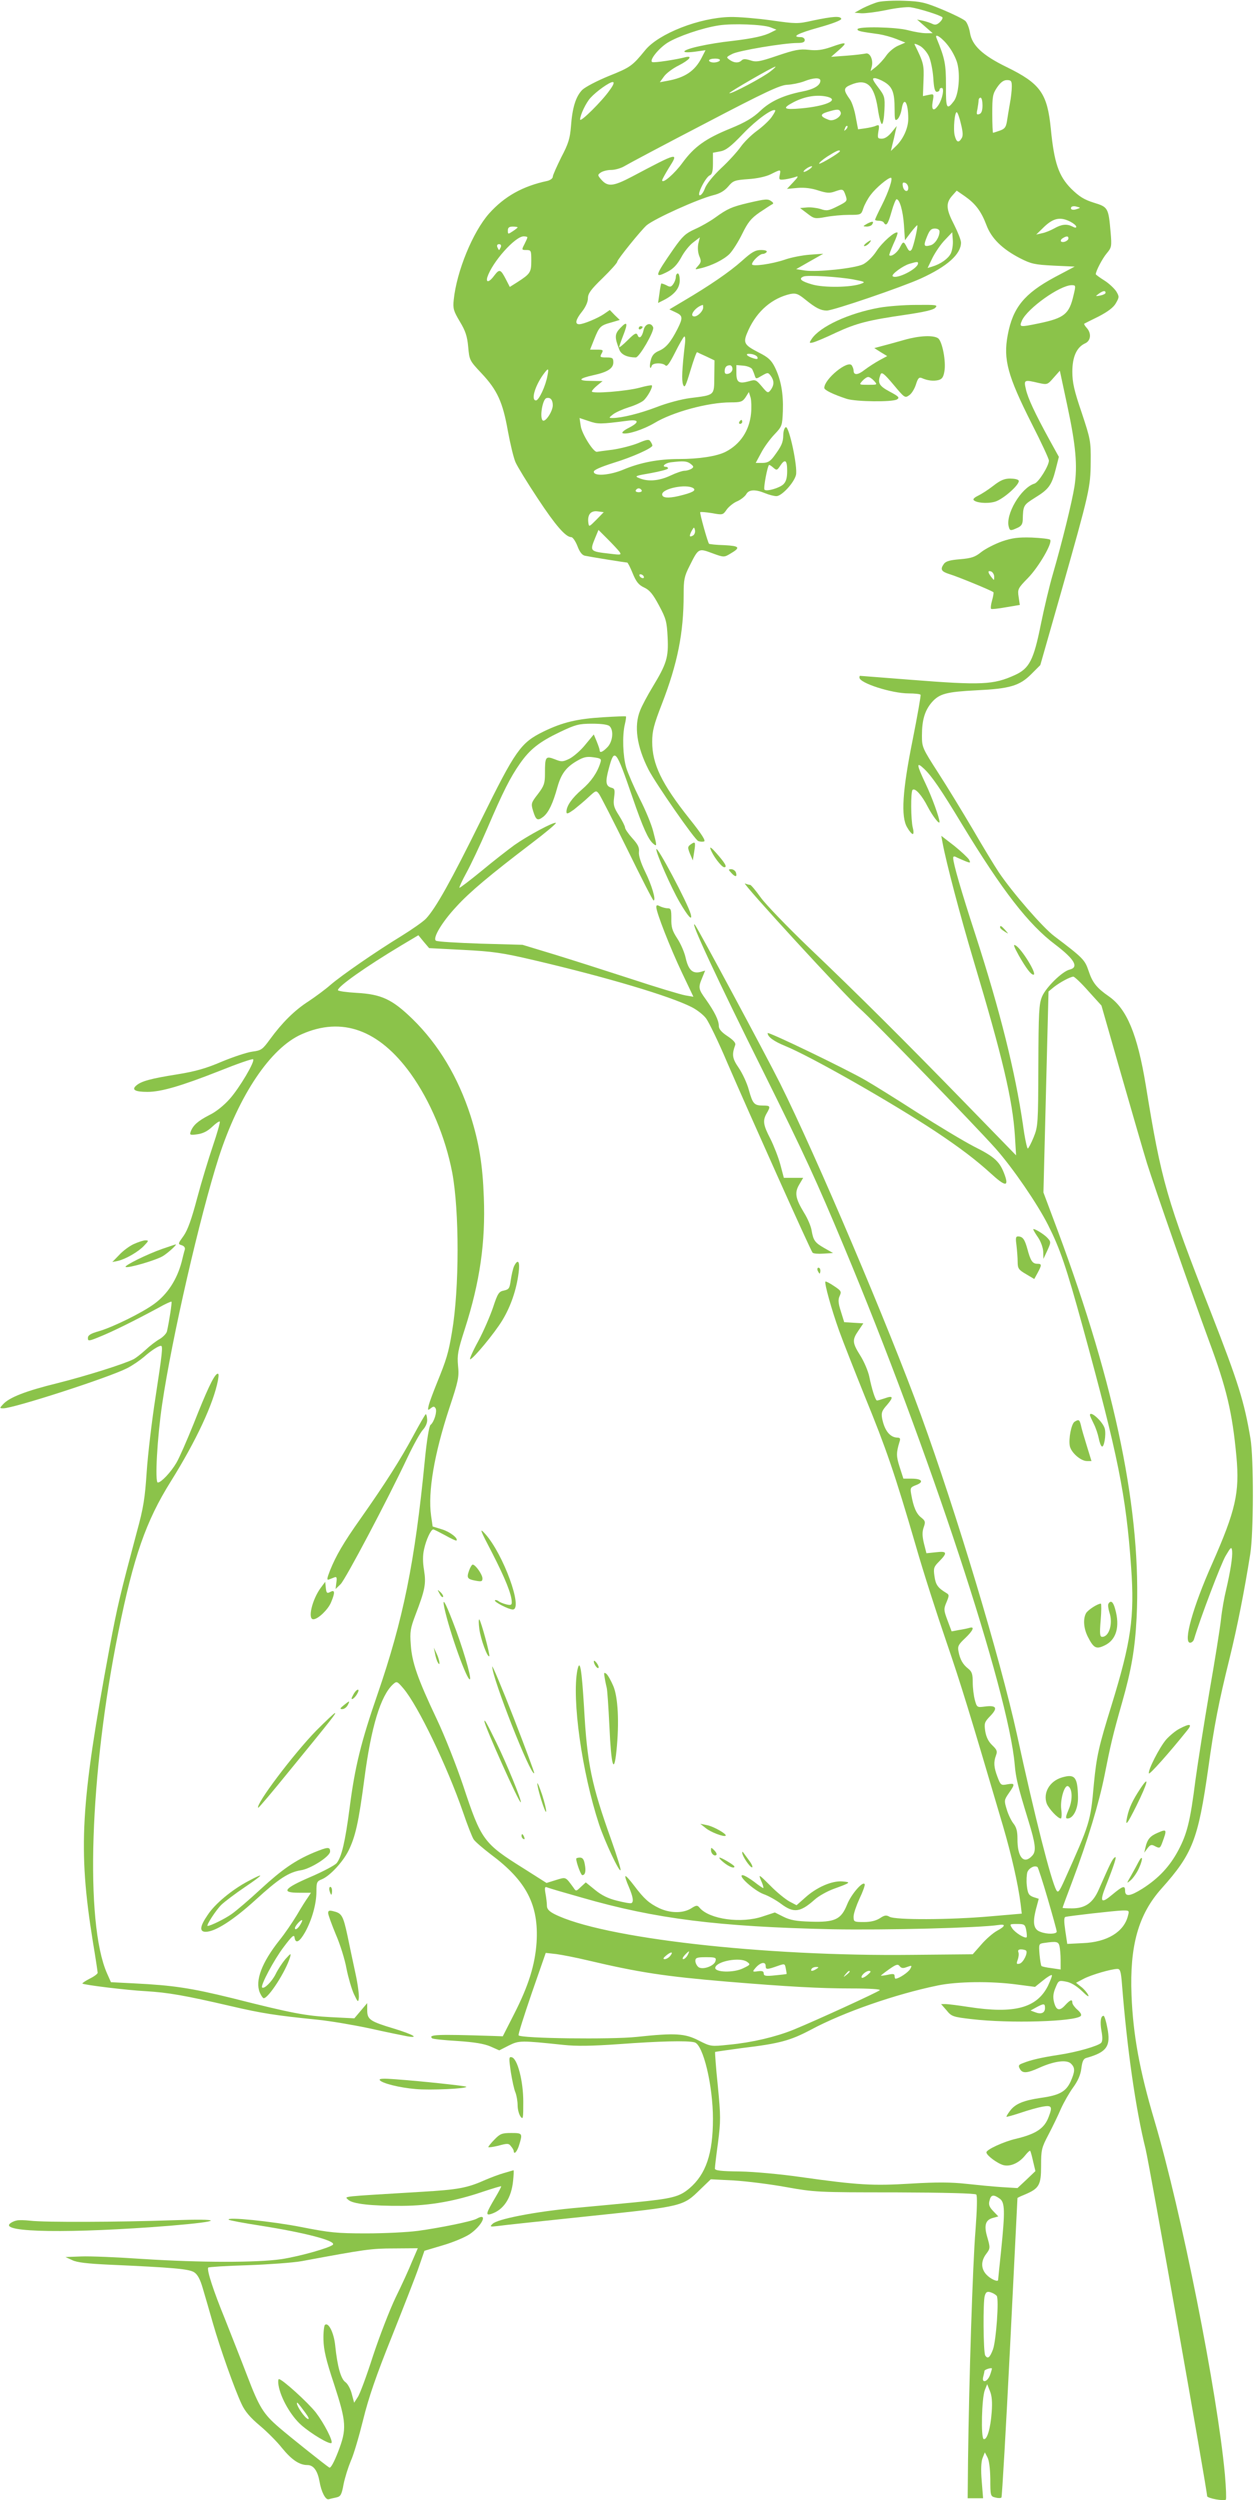 <?xml version="1.0" standalone="no"?>
<!DOCTYPE svg PUBLIC "-//W3C//DTD SVG 20010904//EN"
 "http://www.w3.org/TR/2001/REC-SVG-20010904/DTD/svg10.dtd">
<svg version="1.0" xmlns="http://www.w3.org/2000/svg"
 width="642pt" height="1280pt" viewBox="0 0 642 1280"
 preserveAspectRatio="xMidYMid meet">
<g transform="translate(0,1280) scale(0.1,-0.1)"
fill="#8bc34a" stroke="none">
<path d="M4497 12790 c-20 -5 -56 -20 -80 -32 l-42 -23 35 -3 c19 -1 76 6 125
16 50 11 106 17 125 15 44 -6 158 -42 165 -52 2 -5 -4 -16 -14 -25 -14 -13
-24 -15 -38 -8 -10 5 -31 12 -48 16 l-30 6 40 -35 40 -35 -35 0 c-19 0 -60 7
-90 15 -62 17 -260 21 -260 5 0 -9 15 -12 110 -25 25 -4 65 -15 90 -25 l45
-18 -37 -16 c-21 -9 -48 -32 -61 -51 -13 -19 -36 -44 -52 -57 l-28 -22 6 23
c9 34 -9 73 -31 67 -9 -2 -53 -8 -97 -11 l-80 -6 40 35 c47 41 40 44 -41 15
-44 -15 -73 -19 -114 -14 -46 5 -71 0 -160 -30 -91 -31 -109 -34 -138 -24 -25
8 -37 8 -45 0 -15 -15 -39 -14 -62 3 -18 13 -17 14 14 30 32 17 264 56 334 56
26 0 37 4 37 15 0 8 -9 15 -19 15 -53 0 -18 19 90 49 72 20 118 38 116 45 -5
15 -44 12 -145 -9 -79 -18 -87 -17 -215 1 -72 10 -167 18 -209 17 -157 -3
-366 -85 -435 -170 -66 -81 -76 -88 -186 -132 -61 -25 -120 -56 -136 -71 -33
-34 -51 -90 -58 -188 -5 -61 -13 -88 -50 -158 -23 -47 -43 -91 -43 -99 0 -8
-12 -17 -27 -21 -128 -27 -221 -80 -299 -167 -84 -95 -166 -296 -181 -441 -5
-46 -1 -58 31 -112 29 -48 38 -75 43 -130 6 -68 7 -70 68 -135 81 -86 109
-148 135 -295 12 -65 29 -137 39 -160 10 -23 61 -106 114 -186 91 -138 143
-198 172 -198 7 0 21 -20 31 -45 11 -30 24 -47 38 -50 22 -5 207 -35 217 -35
3 0 16 -25 28 -55 18 -44 31 -60 59 -73 28 -13 45 -34 76 -92 36 -67 40 -83
44 -163 5 -103 -5 -135 -77 -254 -26 -43 -55 -97 -64 -121 -32 -79 -17 -184
43 -302 36 -70 237 -360 255 -366 8 -3 21 -4 29 -2 11 2 -10 36 -74 116 -143
180 -191 280 -191 394 0 55 8 87 50 195 80 207 111 363 111 557 0 79 3 95 31
150 45 90 45 90 115 64 60 -22 61 -22 94 -2 53 31 47 39 -32 43 -40 1 -75 5
-78 7 -7 8 -49 158 -45 162 2 2 29 0 60 -5 55 -10 56 -10 76 19 11 15 36 35
54 42 18 8 38 24 45 35 13 25 46 27 97 6 19 -8 46 -15 58 -15 27 0 90 68 100
108 10 39 -35 251 -52 245 -7 -3 -13 -21 -13 -42 -1 -38 -9 -55 -49 -109 -19
-25 -32 -32 -59 -32 l-33 0 28 52 c15 29 46 71 68 94 39 41 40 45 43 120 3 90
-10 161 -41 224 -18 36 -34 51 -82 75 -79 41 -83 50 -53 116 45 98 122 163
215 184 28 5 39 1 75 -28 54 -44 80 -57 111 -57 33 0 384 120 481 164 136 62
206 125 206 184 0 13 -16 53 -35 91 -41 79 -44 110 -11 148 l24 27 42 -29 c54
-38 83 -76 110 -147 25 -68 81 -123 172 -170 57 -29 74 -33 172 -38 l108 -5
-102 -54 c-156 -84 -215 -156 -241 -297 -23 -124 -1 -207 123 -453 49 -96 88
-180 88 -189 0 -27 -53 -112 -74 -118 -69 -21 -151 -160 -131 -223 5 -18 9
-19 38 -6 25 10 32 20 33 42 2 76 3 77 63 115 70 43 85 63 106 146 l16 63 -48
87 c-75 137 -111 214 -121 260 -11 48 -9 49 67 31 42 -9 44 -9 75 27 l32 36
38 -178 c44 -205 53 -308 37 -414 -13 -81 -62 -281 -111 -450 -17 -58 -44
-172 -61 -255 -37 -185 -59 -227 -133 -261 -110 -50 -169 -53 -536 -24 -140
11 -256 20 -257 20 -2 0 -3 -4 -3 -9 0 -28 165 -81 252 -81 31 0 59 -3 61 -7
2 -5 -16 -107 -40 -228 -53 -262 -62 -398 -28 -452 10 -18 23 -33 28 -33 5 0
5 15 0 33 -10 40 -11 183 -1 193 13 12 48 -28 78 -87 24 -46 60 -93 60 -77 0
20 -39 128 -71 195 -47 99 -49 116 -8 77 39 -37 84 -102 194 -284 206 -339
340 -513 479 -617 97 -74 121 -115 72 -127 -38 -9 -122 -92 -141 -138 -16 -38
-18 -81 -19 -353 -1 -300 -2 -312 -24 -367 -13 -32 -27 -58 -30 -58 -4 0 -16
55 -25 123 -40 272 -116 578 -242 968 -74 227 -115 369 -115 396 0 10 5 11 19
3 11 -5 31 -14 46 -20 23 -9 25 -8 16 9 -6 10 -40 42 -76 71 l-66 51 7 -38
c18 -98 90 -372 159 -603 147 -491 199 -709 211 -896 l6 -99 -253 260 c-317
326 -559 567 -812 808 -108 104 -218 218 -243 253 -25 35 -49 64 -54 64 -5 0
-17 3 -26 7 -22 8 519 -581 587 -640 63 -54 591 -599 697 -718 89 -101 213
-282 268 -391 61 -121 92 -211 178 -524 180 -657 221 -858 247 -1229 18 -253
0 -379 -100 -704 -66 -213 -77 -261 -91 -406 -17 -193 -20 -200 -150 -490 -27
-60 -33 -67 -42 -52 -27 50 -109 370 -202 799 -86 390 -309 1132 -491 1633
-163 448 -537 1329 -721 1698 -74 148 -422 796 -436 812 -32 35 112 -275 354
-760 208 -419 268 -550 410 -890 432 -1033 842 -2278 873 -2650 6 -68 15 -107
69 -283 38 -123 42 -159 21 -182 -43 -48 -77 -9 -76 87 0 37 -5 58 -21 78 -11
14 -27 47 -34 72 -14 45 -13 48 11 83 33 47 32 52 -8 45 -32 -6 -34 -5 -50 37
-19 50 -21 76 -8 111 8 21 5 29 -19 52 -20 19 -31 42 -36 72 -6 41 -4 47 27
79 39 41 30 55 -31 47 -37 -5 -39 -4 -49 33 -6 22 -11 62 -11 91 0 42 -4 55
-23 70 -28 22 -42 47 -50 89 -5 26 0 35 34 67 41 39 51 62 22 53 -10 -3 -34
-8 -54 -11 l-37 -7 -21 56 c-20 53 -20 59 -5 94 14 34 14 38 -2 47 -43 26 -54
42 -60 86 -6 41 -3 48 25 76 43 44 40 53 -18 46 l-48 -5 -13 51 c-9 38 -9 59
-1 82 10 28 8 33 -13 50 -25 19 -40 55 -51 119 -6 32 -4 36 25 47 42 16 30 33
-23 33 l-42 0 -19 59 c-18 56 -18 73 -1 129 6 17 3 22 -11 22 -38 1 -66 37
-78 99 -5 28 -1 39 25 68 35 41 32 50 -12 34 -18 -6 -35 -11 -39 -11 -8 0 -26
55 -40 124 -6 27 -26 75 -45 105 -42 67 -43 81 -10 129 l25 37 -49 3 -49 3
-17 55 c-14 43 -15 61 -6 80 10 22 7 26 -29 50 -22 15 -42 25 -44 23 -7 -7 32
-146 70 -252 20 -56 81 -210 134 -342 106 -259 151 -389 259 -760 38 -133 109
-353 156 -490 76 -222 117 -356 291 -947 42 -144 76 -292 89 -394 l6 -51 -163
-14 c-204 -18 -485 -19 -514 -2 -17 10 -26 8 -50 -8 -19 -12 -46 -19 -81 -19
-51 0 -53 1 -53 28 0 15 14 56 30 91 17 35 29 69 27 74 -7 21 -69 -50 -90
-103 -31 -77 -62 -92 -187 -88 -74 2 -105 8 -139 25 l-44 22 -61 -20 c-110
-38 -276 -15 -325 45 -11 13 -16 13 -44 -5 -42 -25 -106 -24 -162 2 -52 25
-77 47 -129 116 -22 29 -42 51 -44 48 -3 -2 5 -27 17 -54 22 -52 26 -77 14
-84 -5 -3 -37 3 -73 12 -46 11 -80 28 -113 55 l-48 39 -25 -23 c-24 -23 -25
-24 -38 -4 -42 57 -37 55 -90 39 l-48 -15 -115 73 c-208 130 -219 145 -312
426 -34 101 -94 254 -135 340 -98 207 -127 290 -133 381 -5 67 -2 84 25 155
48 126 54 156 43 226 -7 41 -7 77 0 107 10 48 35 102 47 102 4 0 31 -14 61
-30 30 -17 56 -29 58 -27 10 11 -32 44 -73 57 l-49 15 -8 55 c-17 123 16 315
93 550 47 141 51 161 45 218 -5 55 -1 77 35 189 77 240 106 443 97 673 -6 169
-25 282 -68 418 -64 198 -164 365 -297 495 -104 101 -159 127 -287 134 -52 3
-95 9 -95 14 0 19 143 120 323 228 l89 53 27 -33 28 -33 174 -9 c152 -8 198
-14 364 -53 371 -87 694 -183 806 -240 26 -13 60 -39 74 -58 14 -19 64 -121
109 -228 109 -252 426 -961 436 -971 4 -5 29 -7 56 -5 l49 3 -44 25 c-49 28
-57 39 -66 91 -3 20 -20 61 -39 91 -44 73 -49 102 -24 144 l20 34 -50 0 -49 0
-18 68 c-10 37 -33 96 -51 132 -37 71 -40 93 -19 130 21 36 19 40 -17 40 -47
0 -54 8 -74 79 -9 35 -33 86 -52 114 -33 48 -36 67 -18 117 4 10 -9 25 -39 45
-32 21 -45 37 -45 53 0 28 -21 71 -66 135 -39 54 -40 61 -19 111 l15 37 -24
-7 c-40 -10 -61 10 -75 69 -6 30 -26 76 -44 103 -26 40 -31 58 -30 102 0 45
-2 52 -19 52 -11 0 -28 5 -39 10 -15 8 -19 7 -19 -4 0 -27 70 -206 131 -335
l59 -124 -41 7 c-23 4 -150 42 -283 86 -132 43 -311 100 -396 126 l-155 47
-215 6 c-118 4 -221 10 -228 15 -19 12 31 96 105 175 67 74 175 164 381 321
74 56 131 104 128 107 -8 8 -144 -65 -212 -113 -33 -24 -109 -83 -169 -133
-60 -49 -111 -88 -113 -86 -2 2 14 37 36 77 22 40 70 141 106 225 82 192 119
264 168 334 51 73 99 111 206 162 78 37 95 42 164 42 49 0 82 -5 89 -13 22
-21 16 -79 -11 -107 -24 -25 -40 -32 -40 -16 0 5 -7 25 -15 45 l-15 36 -43
-52 c-23 -29 -60 -61 -81 -72 -35 -17 -41 -17 -76 -3 -47 18 -50 13 -50 -72 0
-51 -4 -64 -36 -106 -35 -45 -36 -49 -25 -86 15 -49 23 -53 53 -30 27 22 49
68 72 152 19 67 44 101 99 133 34 20 51 24 85 19 38 -5 42 -8 36 -27 -16 -52
-48 -98 -95 -138 -51 -44 -79 -84 -79 -114 0 -13 7 -11 38 11 20 16 54 44 75
64 38 35 39 36 54 16 8 -11 73 -138 144 -282 71 -145 131 -263 135 -263 14 0
-9 78 -43 147 -22 45 -34 83 -32 101 3 23 -5 39 -34 71 -20 22 -37 47 -37 54
0 7 -14 35 -31 62 -27 42 -30 55 -25 93 5 38 3 45 -13 49 -30 8 -33 29 -14 99
29 108 36 99 121 -148 54 -157 81 -216 106 -237 20 -17 20 -13 0 63 -8 33 -39
109 -69 167 -29 58 -60 130 -69 159 -17 58 -21 163 -7 222 5 20 7 38 6 40 -2
2 -55 0 -117 -4 -134 -8 -208 -26 -305 -73 -118 -58 -143 -94 -321 -455 -153
-310 -230 -448 -281 -503 -14 -15 -71 -55 -126 -89 -131 -80 -306 -201 -364
-251 -25 -22 -75 -59 -111 -83 -72 -46 -136 -110 -198 -195 -38 -52 -44 -57
-91 -63 -28 -4 -97 -27 -155 -51 -79 -34 -134 -50 -227 -65 -138 -22 -186 -35
-212 -58 -24 -21 -6 -32 58 -32 69 0 170 29 368 107 92 37 170 64 173 60 11
-10 -70 -147 -120 -203 -29 -33 -71 -67 -105 -83 -58 -30 -83 -52 -95 -85 -6
-17 -2 -18 35 -13 28 4 52 16 75 38 19 18 36 30 39 27 3 -3 -13 -59 -35 -124
-22 -65 -59 -186 -81 -269 -28 -106 -48 -162 -69 -192 -29 -40 -30 -42 -10
-48 13 -4 19 -13 16 -23 -3 -9 -10 -37 -16 -62 -24 -91 -72 -165 -140 -215
-61 -45 -211 -119 -283 -140 -43 -12 -57 -21 -57 -35 0 -17 4 -17 62 7 60 24
168 77 298 147 35 20 66 34 68 32 3 -4 -11 -97 -23 -151 -2 -11 -19 -29 -37
-40 -18 -10 -51 -35 -73 -56 -22 -20 -49 -41 -60 -47 -49 -25 -243 -86 -390
-123 -163 -40 -248 -73 -280 -109 -18 -19 -17 -20 2 -20 53 0 539 157 633 205
28 14 67 41 88 59 35 31 73 56 86 56 11 0 6 -42 -28 -264 -19 -122 -39 -293
-45 -381 -9 -135 -16 -183 -51 -310 -84 -315 -99 -376 -139 -590 -149 -802
-162 -1029 -86 -1503 14 -84 25 -157 25 -162 0 -5 -18 -19 -41 -30 -23 -12
-39 -23 -37 -25 7 -7 228 -34 324 -39 116 -7 201 -22 434 -76 163 -38 229 -48
445 -70 61 -6 180 -26 265 -44 85 -19 173 -37 195 -41 66 -11 28 10 -70 40
-120 36 -135 46 -135 93 l0 37 -33 -39 -33 -39 -120 6 c-129 7 -196 19 -504
97 -212 52 -302 66 -504 76 l-118 6 -20 45 c-114 258 -89 1025 58 1748 78 386
141 567 268 770 131 210 219 399 242 519 5 28 4 37 -5 32 -18 -11 -54 -88
-120 -256 -34 -84 -73 -174 -88 -199 -28 -48 -78 -101 -95 -101 -16 0 -3 231
22 400 50 341 194 965 290 1265 103 318 265 560 424 630 207 92 396 23 558
-201 101 -141 178 -325 213 -506 37 -197 37 -595 -1 -817 -18 -109 -29 -143
-77 -261 -19 -47 -38 -98 -42 -114 -6 -27 -5 -28 10 -16 14 11 18 11 25 0 9
-15 -7 -70 -26 -85 -7 -6 -19 -77 -29 -180 -51 -525 -111 -818 -243 -1201 -83
-240 -115 -368 -142 -579 -23 -176 -41 -252 -67 -284 -10 -11 -70 -43 -133
-70 -137 -59 -153 -81 -60 -81 l62 0 -15 -23 c-9 -12 -35 -53 -57 -91 -23 -38
-63 -97 -90 -130 -90 -114 -125 -206 -100 -267 7 -16 16 -29 20 -29 25 0 114
139 135 210 6 22 4 21 -24 -10 -16 -19 -39 -54 -50 -77 -19 -38 -59 -78 -69
-68 -10 9 62 144 111 208 42 56 53 65 55 48 5 -34 25 -24 54 27 35 63 58 145
58 208 0 47 2 53 28 63 41 17 107 88 136 146 36 73 52 146 81 365 35 270 84
429 147 487 19 17 21 17 54 -22 75 -89 223 -397 304 -631 22 -65 47 -129 55
-141 8 -12 48 -46 87 -76 183 -136 247 -259 235 -452 -8 -115 -41 -221 -115
-366 l-58 -114 -55 2 c-284 9 -327 7 -307 -12 3 -4 61 -10 130 -14 88 -6 136
-14 169 -28 l45 -20 49 25 c53 26 60 26 280 3 65 -7 144 -6 285 4 204 15 350
19 386 9 44 -12 94 -220 94 -392 0 -178 -36 -283 -120 -355 -52 -44 -88 -53
-280 -72 -85 -8 -229 -22 -320 -30 -197 -19 -385 -56 -408 -80 -16 -15 -14
-16 28 -11 25 4 237 26 473 51 479 50 473 49 564 138 l52 50 118 -6 c65 -4
186 -19 268 -34 146 -26 160 -27 557 -27 258 -1 410 -5 416 -11 6 -6 4 -78 -4
-185 -14 -169 -33 -766 -38 -1172 l-2 -198 39 0 40 0 -7 88 c-5 57 -3 98 4
117 l12 30 13 -25 c9 -16 14 -57 15 -112 0 -85 1 -88 25 -94 14 -4 29 -4 32 0
3 3 23 349 44 768 21 420 38 764 38 765 1 2 18 10 38 18 73 31 83 48 83 146 0
82 2 93 38 161 21 40 50 100 64 133 15 33 43 82 62 108 24 33 38 64 42 97 5
39 11 51 28 55 103 29 124 60 105 154 -6 33 -15 61 -19 61 -15 0 -19 -31 -11
-77 6 -32 6 -52 -1 -61 -14 -16 -124 -48 -218 -62 -86 -13 -143 -26 -182 -42
-23 -8 -26 -13 -17 -29 13 -25 36 -24 100 5 75 34 141 43 162 21 22 -21 21
-40 -2 -92 -24 -51 -57 -70 -151 -83 -89 -13 -131 -30 -158 -65 -12 -16 -21
-30 -19 -32 2 -1 35 8 74 21 38 13 88 27 111 31 47 8 51 0 31 -52 -22 -60 -65
-88 -169 -113 -61 -14 -150 -55 -150 -69 0 -16 59 -59 89 -66 36 -8 80 13 110
51 12 15 23 25 25 23 2 -2 9 -26 15 -54 l12 -50 -46 -44 -46 -43 -82 5 c-45 3
-127 11 -182 17 -74 8 -147 9 -280 1 -198 -12 -271 -8 -569 34 -98 14 -237 27
-307 28 -100 1 -129 5 -129 15 0 8 7 68 16 133 14 110 14 135 -1 290 -10 94
-15 172 -14 174 2 1 65 10 139 20 192 23 246 38 352 94 168 90 434 182 648
226 100 21 274 23 407 5 l92 -12 41 33 c22 18 42 30 45 27 3 -2 -7 -27 -20
-55 -57 -113 -171 -144 -405 -108 -52 8 -106 15 -118 15 l-24 0 28 -32 c25
-31 32 -34 128 -45 194 -23 530 -13 559 16 6 6 -1 18 -17 32 -14 12 -26 29
-26 36 0 19 -10 16 -37 -13 -29 -32 -46 -27 -57 17 -6 25 -4 45 8 73 15 37 17
38 53 31 25 -4 53 -21 82 -48 26 -26 39 -34 32 -20 -6 12 -22 31 -37 42 l-25
20 40 21 c41 21 142 50 172 50 14 0 18 -14 23 -77 26 -331 70 -640 121 -845
20 -82 315 -1745 315 -1777 0 -11 87 -27 96 -18 3 3 1 61 -5 129 -39 423 -222
1344 -361 1813 -76 256 -109 438 -117 640 -10 254 35 414 154 547 159 178 187
250 239 616 30 217 53 336 109 562 40 163 76 346 106 535 17 108 18 487 1 590
-32 190 -62 286 -202 645 -228 581 -254 671 -334 1164 -43 261 -97 391 -189
455 -62 43 -84 70 -104 131 -19 56 -27 65 -175 177 -58 43 -216 225 -285 328
-22 33 -82 132 -133 220 -52 88 -131 218 -177 289 -81 126 -83 131 -83 190 0
81 15 129 51 171 39 44 75 53 229 61 169 8 220 23 279 82 l47 47 107 375 c145
512 150 534 151 665 1 106 -1 116 -46 252 -39 114 -48 155 -48 210 0 76 22
125 65 145 30 13 34 52 8 80 -9 10 -14 19 -12 21 2 1 35 18 74 37 46 24 76 46
88 68 17 30 18 33 2 60 -10 15 -37 41 -61 56 -24 15 -44 30 -44 32 0 16 34 81
56 107 25 30 26 35 20 107 -11 126 -13 130 -85 152 -51 16 -75 31 -117 72 -64
65 -87 132 -104 305 -18 183 -53 233 -227 318 -123 60 -177 111 -187 175 -4
25 -15 53 -24 61 -10 9 -62 35 -117 58 -90 37 -110 42 -195 45 -52 2 -112 -1
-133 -6z m-552 -130 l30 -12 -26 -13 c-35 -19 -94 -32 -204 -45 -49 -5 -123
-17 -162 -26 -90 -19 -109 -39 -28 -29 l57 8 -20 -39 c-35 -68 -86 -102 -176
-118 l-38 -7 21 29 c11 16 45 42 76 57 56 29 74 52 33 42 -50 -13 -158 -29
-168 -25 -19 6 29 68 77 99 53 33 178 76 263 89 70 11 226 5 265 -10z m915
-102 c17 -23 35 -59 41 -82 16 -60 7 -160 -17 -193 -37 -49 -42 -40 -41 79 0
110 -5 137 -48 242 -14 32 32 1 65 -46z m-105 -45 c10 -21 20 -71 23 -110 3
-53 8 -73 18 -73 8 0 14 5 14 10 0 6 5 10 11 10 15 0 4 -56 -16 -87 -24 -36
-38 -29 -30 17 7 40 7 40 -22 34 l-28 -6 3 81 c3 79 1 89 -46 184 -2 5 9 2 26
-7 16 -8 37 -32 47 -53z m-1070 -23 c-3 -5 -17 -10 -31 -10 -13 0 -24 5 -24
10 0 6 14 10 31 10 17 0 28 -4 24 -10z m260 -55 c-35 -29 -204 -119 -211 -112
-4 4 224 136 236 136 3 0 -8 -11 -25 -24z m255 -48 c0 -24 -33 -44 -90 -55
-97 -19 -166 -50 -218 -100 -37 -35 -75 -58 -153 -90 -128 -52 -185 -94 -244
-174 -41 -57 -105 -112 -105 -91 0 5 16 33 34 63 53 83 50 82 -188 -44 -97
-51 -125 -54 -159 -14 -18 21 -18 23 -1 35 10 7 34 13 53 13 20 0 51 9 69 20
18 11 202 109 410 217 313 164 385 197 422 199 25 1 63 9 85 17 50 20 85 21
85 4z m328 -7 c41 -25 52 -54 52 -137 0 -57 2 -64 15 -53 8 7 18 30 21 51 11
69 34 37 34 -49 0 -48 -26 -105 -64 -141 l-25 -24 8 34 c5 19 12 48 15 64 l7
30 -26 -32 c-17 -21 -35 -33 -50 -33 -22 0 -23 3 -18 37 6 33 4 36 -13 29 -10
-5 -35 -10 -55 -13 l-36 -5 -12 63 c-6 35 -19 75 -29 89 -35 49 -35 60 4 76
81 34 119 0 138 -122 6 -43 16 -79 21 -79 6 0 11 32 13 71 3 68 1 73 -33 118
-28 37 -31 46 -17 46 9 0 32 -9 50 -20z m652 -23 c0 -19 -4 -58 -10 -88 -5
-30 -12 -70 -15 -91 -5 -29 -11 -38 -37 -47 -17 -6 -33 -11 -34 -11 -2 0 -4
44 -4 98 0 88 2 101 25 135 18 26 33 37 50 37 22 0 25 -5 25 -33z m-2059 -19
c-37 -54 -151 -167 -151 -150 0 23 30 86 53 111 31 34 97 81 114 81 9 0 5 -14
-16 -42z m1117 -34 c60 -17 -14 -48 -137 -59 -90 -8 -99 0 -38 32 60 31 123
40 175 27z m792 -43 c0 -27 -5 -41 -16 -45 -14 -5 -16 -1 -10 25 3 17 6 38 6
45 0 8 5 14 10 14 6 0 10 -18 10 -39z m-1080 -61 c-12 -17 -46 -49 -75 -70
-30 -22 -67 -59 -83 -82 -17 -24 -61 -73 -100 -109 -41 -39 -75 -81 -83 -103
-7 -20 -19 -36 -26 -36 -18 0 30 95 52 103 11 5 15 21 15 61 l0 54 37 7 c29 5
54 24 118 91 68 71 151 131 164 119 2 -2 -7 -18 -19 -35z m354 25 c7 -20 -35
-48 -60 -39 -46 17 -48 29 -8 41 53 16 61 15 68 -2z m616 -61 c10 -40 11 -61
3 -72 -15 -25 -26 -21 -35 13 -9 33 0 128 11 120 4 -2 14 -29 21 -61z m-589
-27 c-10 -9 -11 -8 -5 6 3 10 9 15 12 12 3 -3 0 -11 -7 -18z m-31 -111 c0 -8
-101 -68 -106 -64 -3 3 16 20 42 37 44 28 64 37 64 27z m-154 -91 c-11 -8 -24
-15 -30 -15 -5 0 -1 7 10 15 10 8 24 14 29 14 6 0 1 -6 -9 -14z m-154 -31 c-5
-25 -3 -26 29 -22 19 3 43 9 54 13 14 6 11 -2 -13 -27 l-33 -35 55 5 c35 3 72
-2 105 -13 41 -13 58 -15 83 -6 43 15 45 15 57 -19 10 -29 9 -31 -41 -56 -46
-23 -55 -25 -87 -14 -20 6 -52 10 -70 8 l-35 -3 37 -28 c35 -27 39 -28 94 -18
31 6 85 11 119 11 62 0 63 0 74 34 6 18 23 50 38 69 26 35 88 87 103 87 12 0
-11 -71 -47 -142 -19 -37 -34 -70 -34 -73 0 -3 9 -5 19 -5 11 0 23 -4 26 -10
12 -20 21 -9 39 55 10 36 22 65 26 65 16 0 33 -60 38 -133 l5 -77 30 40 c17
22 32 38 33 37 5 -5 -20 -113 -29 -125 -8 -11 -14 -8 -24 12 -17 33 -19 32
-37 -3 -14 -26 -43 -47 -53 -38 -2 2 8 28 21 58 14 29 23 55 21 58 -11 10 -79
-50 -108 -95 -19 -29 -47 -56 -68 -67 -43 -21 -234 -41 -298 -32 l-45 7 70 40
69 39 -70 -5 c-38 -3 -95 -14 -126 -25 -67 -23 -169 -37 -169 -24 0 15 39 53
55 53 8 0 17 5 20 10 4 6 -8 10 -29 10 -29 0 -47 -10 -98 -56 -64 -57 -165
-126 -297 -204 l-74 -44 32 -15 c37 -17 38 -28 10 -84 -35 -69 -60 -98 -95
-113 -24 -10 -36 -23 -42 -47 -9 -31 -4 -56 5 -29 6 15 55 16 70 1 8 -8 21 11
49 66 21 42 42 79 47 82 5 3 7 -15 3 -43 -14 -121 -17 -181 -9 -203 8 -20 13
-10 38 73 16 53 31 95 34 93 3 -2 25 -12 47 -22 l42 -20 -1 -83 c-1 -98 4 -94
-124 -110 -46 -6 -120 -26 -171 -46 -86 -33 -180 -56 -226 -56 -20 0 -20 1 3
19 13 10 49 26 80 36 31 9 64 25 75 34 21 18 50 71 43 78 -3 2 -31 -3 -63 -12
-68 -18 -244 -32 -244 -19 0 4 12 18 28 31 l27 22 -58 1 c-71 0 -67 12 10 29
74 16 103 35 103 66 0 22 -4 25 -35 25 -33 0 -35 2 -25 20 10 18 8 20 -24 20
l-35 0 21 53 c26 65 32 71 87 86 l44 13 -26 25 -25 26 -29 -20 c-32 -22 -106
-53 -128 -53 -23 0 -18 24 15 65 18 23 30 49 30 68 0 24 14 44 75 103 41 40
75 78 75 84 0 11 124 164 151 187 43 35 262 134 342 154 33 8 56 22 75 44 25
30 33 33 103 38 46 3 91 13 115 25 52 26 52 26 46 -4z m658 -66 c0 -26 -24
-18 -28 10 -3 16 1 20 12 16 9 -3 16 -15 16 -26z m864 -108 c-21 -8 -37 -3
-29 10 3 4 15 6 27 2 21 -5 21 -6 2 -12z m-34 -65 c17 -9 30 -20 30 -26 0 -6
-6 -6 -19 1 -29 15 -56 12 -93 -9 -18 -10 -46 -22 -63 -25 l-30 -7 42 41 c47
44 82 51 133 25z m-2830 -29 c0 -2 -11 -11 -25 -20 -24 -16 -25 -16 -25 4 0
15 7 20 25 20 14 0 25 -2 25 -4z m2160 -21 c0 -29 -24 -66 -47 -71 -34 -9 -36
-2 -17 45 13 32 21 41 40 41 14 0 24 -6 24 -15z m58 -112 c-13 -27 -52 -55
-96 -68 l-23 -7 26 54 c15 29 43 70 64 91 l36 38 3 -40 c2 -23 -3 -53 -10 -68z
m-2168 82 c0 -4 -7 -19 -15 -35 -15 -29 -15 -30 10 -30 24 0 25 -3 25 -55 0
-59 -5 -67 -72 -110 l-38 -24 -20 39 c-27 52 -33 54 -59 20 -25 -35 -45 -40
-36 -9 25 77 142 209 186 209 10 0 19 -2 19 -5z m2770 -5 c0 -13 -28 -25 -38
-16 -3 4 0 11 8 16 20 13 30 12 30 0z m-2906 -45 c-4 -8 -7 -15 -9 -15 -2 0
-5 7 -9 15 -3 9 0 15 9 15 9 0 12 -6 9 -15z m2136 -83 c0 -28 -111 -84 -130
-66 -8 9 52 53 85 63 40 12 45 12 45 3z m-330 -83 c57 -11 62 -13 40 -21 -50
-20 -193 -22 -253 -4 -56 16 -70 29 -44 40 18 9 183 -1 257 -15z m1126 -81
c-22 -96 -47 -116 -175 -143 -102 -21 -104 -21 -89 14 28 62 194 181 255 181
21 0 21 -2 9 -52z m164 13 c0 -5 -12 -11 -27 -14 -26 -5 -26 -4 -8 9 22 16 35
18 35 5z m-2060 -75 c0 -18 -27 -46 -45 -46 -30 0 5 49 43 59 1 1 2 -5 2 -13z
m278 -255 c3 -10 -2 -11 -19 -6 -39 12 -48 27 -15 23 16 -2 31 -9 34 -17z
m-128 -60 c0 -10 -9 -21 -20 -24 -14 -4 -20 0 -20 12 0 21 9 31 27 31 7 0 13
-8 13 -19z m101 -1 c4 -8 10 -23 13 -33 6 -18 7 -18 37 0 30 17 31 17 45 -1
18 -25 18 -47 0 -72 -14 -18 -16 -18 -46 18 -29 34 -32 36 -66 26 -51 -14 -64
-6 -64 42 l0 41 36 -3 c21 -2 40 -10 45 -18z m-1048 -32 c-9 -53 -44 -128 -59
-128 -26 0 -7 70 36 131 27 37 31 37 23 -3z m1042 -196 c-9 -88 -56 -157 -130
-195 -45 -23 -137 -37 -239 -37 -106 0 -198 -18 -284 -54 -69 -29 -152 -36
-152 -11 0 9 34 24 103 46 95 29 197 75 197 88 0 3 -4 13 -10 21 -7 12 -17 11
-64 -9 -30 -12 -88 -27 -128 -33 -40 -5 -77 -10 -82 -11 -17 -4 -78 93 -83
133 l-6 40 48 -16 c46 -16 59 -16 198 2 60 8 62 -8 5 -37 -24 -12 -37 -24 -30
-27 24 -8 106 19 162 52 94 57 276 106 390 106 53 0 61 3 77 26 l17 27 9 -29
c4 -16 5 -53 2 -82z m-1015 43 c0 -31 -39 -90 -52 -77 -16 16 0 110 20 114 20
5 32 -9 32 -37z m706 -300 c16 -13 17 -16 4 -25 -8 -5 -24 -10 -35 -10 -11 0
-44 -11 -73 -25 -58 -27 -114 -32 -159 -13 -26 10 -22 12 60 26 48 9 87 19 87
24 0 4 -4 8 -10 8 -25 0 -6 19 23 23 66 8 84 7 103 -8z m494 -35 c0 -36 -5
-55 -19 -69 -19 -19 -87 -39 -97 -28 -7 6 16 127 24 127 3 0 13 -7 22 -15 16
-14 19 -13 34 10 25 38 36 30 36 -25z m-481 -89 c18 -12 -5 -24 -77 -41 -53
-12 -82 -9 -82 9 0 30 123 55 159 32z m-264 -11 c3 -5 -3 -10 -15 -10 -12 0
-18 5 -15 10 3 6 10 10 15 10 5 0 12 -4 15 -10z m-232 -151 c-37 -37 -38 -38
-41 -14 -5 41 13 62 48 57 l31 -4 -38 -39z m496 -80 c-20 -12 -22 -4 -8 23 12
21 13 21 17 4 2 -10 -2 -22 -9 -27z m-379 -82 c13 -18 11 -19 -45 -12 -106 12
-106 12 -78 81 l17 41 46 -46 c25 -25 52 -54 60 -64z m125 -127 c3 -5 2 -10
-4 -10 -5 0 -13 5 -16 10 -3 6 -2 10 4 10 5 0 13 -4 16 -10z m2277 -2124 l67
-74 101 -353 c56 -195 115 -399 132 -454 34 -110 237 -691 317 -908 91 -245
120 -368 141 -594 17 -185 -4 -276 -124 -548 -99 -222 -150 -405 -113 -405 8
0 17 8 20 18 31 105 139 389 162 427 27 46 30 48 33 25 3 -30 -9 -106 -31
-200 -9 -36 -21 -103 -26 -150 -5 -47 -32 -215 -60 -375 -27 -159 -59 -362
-71 -450 -26 -206 -42 -272 -87 -357 -44 -83 -101 -144 -184 -197 -64 -40 -89
-43 -89 -10 0 28 -12 24 -66 -21 -57 -48 -65 -38 -34 41 46 116 60 161 47 150
-13 -10 -22 -29 -81 -163 -30 -70 -70 -98 -138 -98 -27 0 -48 1 -48 3 0 2 22
62 49 133 80 212 138 405 166 546 30 152 42 205 90 373 47 165 66 274 74 434
26 534 -106 1180 -404 1981 l-73 195 13 515 13 514 28 23 c32 25 83 52 99 53
6 0 41 -33 77 -74z m-208 -4647 c25 -86 46 -161 46 -168 0 -13 -49 -15 -84 -1
-34 12 -40 45 -23 113 l15 56 -28 9 c-23 9 -28 17 -33 58 -3 26 -1 58 3 70 9
22 38 36 52 25 3 -3 27 -76 52 -162z m-2385 6 c377 -109 699 -149 1283 -162
269 -5 752 7 851 22 38 6 34 -7 -9 -30 -20 -11 -56 -42 -80 -70 l-44 -50 -308
-3 c-763 -9 -1592 86 -1834 209 -27 14 -38 26 -38 42 0 12 -3 40 -7 61 -6 35
-4 39 12 32 10 -4 89 -27 174 -51z m2796 -92 c-20 -83 -106 -136 -231 -141
l-80 -4 -10 67 c-7 47 -7 68 0 71 16 5 245 31 290 33 37 1 38 0 31 -26z
m-4235 -42 c-12 -23 -30 -36 -30 -22 0 10 27 41 36 41 3 0 0 -9 -6 -19z m3714
-33 c3 -17 4 -33 2 -36 -8 -8 -59 23 -74 46 -14 22 -14 22 26 22 36 0 40 -2
46 -32z m170 -80 c3 -13 6 -45 6 -72 l0 -49 -47 7 c-25 3 -49 8 -51 11 -3 3
-7 29 -10 59 -4 54 -4 55 24 59 63 9 72 7 78 -15z m-171 -24 c11 -11 -14 -62
-33 -67 -16 -4 -17 -1 -10 19 5 13 7 31 4 39 -4 10 0 15 13 15 11 0 22 -3 26
-6z m-1823 -29 c-7 -8 -19 -15 -27 -15 -10 0 -8 6 8 19 27 22 38 19 19 -4z
m90 5 c-6 -11 -16 -20 -22 -20 -6 0 -3 9 7 20 10 11 20 20 22 20 2 0 -1 -9 -7
-20z m-512 -26 c263 -62 393 -82 712 -109 314 -26 479 -35 639 -35 96 0 151
-4 145 -9 -10 -10 -326 -155 -441 -202 -91 -37 -213 -66 -331 -77 -93 -10 -94
-9 -154 21 -71 37 -121 40 -318 19 -130 -14 -595 -8 -605 8 -3 4 28 101 67
215 l72 207 54 -6 c29 -4 102 -18 160 -32z m655 -4 c-7 -26 -68 -47 -88 -30
-8 7 -15 21 -15 31 0 16 8 19 54 19 49 0 54 -2 49 -20z m162 -4 c18 -13 17
-15 -21 -33 -48 -24 -147 -21 -142 4 7 33 128 55 163 29z m95 -21 c0 -19 7
-19 58 -1 40 14 40 14 45 -12 3 -15 5 -28 4 -28 -1 -1 -28 -4 -59 -7 -48 -5
-58 -3 -58 10 0 11 -8 14 -30 11 -26 -4 -28 -2 -17 11 26 34 57 42 57 16z
m724 -5 c25 9 26 8 16 -10 -9 -17 -58 -50 -75 -50 -3 0 -5 6 -5 14 0 11 -8 12
-35 6 -19 -4 -35 -6 -35 -4 0 1 19 16 43 33 36 25 44 27 53 15 9 -11 18 -12
38 -4z m-464 -10 c-20 -13 -33 -13 -25 0 3 6 14 10 23 10 15 0 15 -2 2 -10z
m170 -14 c0 -2 -8 -10 -17 -17 -16 -13 -17 -12 -4 4 13 16 21 21 21 13z m91
-17 c-13 -11 -26 -17 -29 -14 -8 8 20 35 37 35 12 -1 11 -5 -8 -21z m909 -169
c0 -25 -19 -34 -50 -22 l-24 9 29 16 c39 21 45 21 45 -3z m-232 -976 c27 -19
28 -63 7 -269 -8 -77 -15 -143 -15 -147 0 -13 -39 4 -60 27 -28 30 -29 69 -1
106 21 28 21 31 6 84 -19 63 -10 91 31 101 l25 7 -26 27 c-20 21 -25 33 -19
54 7 30 20 33 52 10z m-15 -498 c12 -18 -3 -227 -19 -273 -16 -43 -27 -52 -40
-32 -10 16 -12 280 -2 307 6 19 13 22 31 16 12 -4 25 -12 30 -18z m-34 -404
c-13 -37 -45 -46 -35 -9 3 12 6 25 6 29 0 6 31 17 38 13 1 -1 -3 -16 -9 -33z
m8 -192 c-6 -84 -24 -143 -41 -137 -15 5 -10 211 6 251 l12 30 14 -35 c10 -24
13 -56 9 -109z"/>
<path d="M3830 11761 c-84 -20 -105 -29 -170 -76 -25 -18 -70 -44 -102 -58
-48 -22 -63 -35 -110 -102 -97 -140 -100 -152 -30 -116 29 15 49 36 69 72 15
29 43 64 62 78 l34 26 -8 -33 c-4 -20 -2 -45 5 -63 11 -25 10 -32 -6 -50 -18
-20 -18 -20 11 -13 58 13 123 46 151 75 16 17 45 63 64 102 29 59 45 79 88
109 30 20 59 39 65 42 8 3 7 8 -3 15 -19 14 -29 13 -120 -8z"/>
<path d="M4440 11655 c-24 -14 -24 -14 -3 -15 12 0 25 5 28 11 11 17 2 18 -25
4z"/>
<path d="M4434 11555 c-10 -8 -14 -15 -8 -15 6 0 17 7 24 15 16 19 9 19 -16 0z"/>
<path d="M3460 11382 c0 -10 -6 -26 -13 -36 -11 -16 -17 -17 -36 -6 -13 6 -24
10 -26 8 -1 -2 -6 -25 -9 -51 l-7 -48 32 16 c53 28 79 60 79 100 0 19 -4 35
-10 35 -5 0 -10 -8 -10 -18z"/>
<path d="M3176 11121 c-30 -31 -30 -48 -5 -112 10 -25 41 -39 84 -39 18 0 96
135 89 154 -11 28 -42 19 -49 -14 -8 -36 -23 -48 -31 -25 -6 13 -15 9 -50 -26
-24 -24 -44 -40 -44 -36 0 3 9 30 20 58 26 66 22 78 -14 40z"/>
<path d="M3270 11119 c0 -5 5 -7 10 -4 6 3 10 8 10 11 0 2 -4 4 -10 4 -5 0
-10 -5 -10 -11z"/>
<path d="M3785 10640 c-3 -5 -1 -10 4 -10 6 0 11 5 11 10 0 6 -2 10 -4 10 -3
0 -8 -4 -11 -10z"/>
<path d="M6039 3950 c-20 -10 -51 -36 -69 -56 -34 -40 -94 -157 -88 -173 2 -9
104 105 196 220 28 34 14 37 -39 9z"/>
<path d="M5838 3643 c-39 -59 -57 -97 -67 -143 -12 -55 -2 -43 47 55 59 120
69 162 20 88z"/>
<path d="M5925 3416 c-37 -16 -51 -33 -60 -71 l-7 -30 17 23 c13 17 20 20 35
12 26 -14 29 -13 39 13 27 73 26 75 -24 53z"/>
<path d="M5829 3268 c-6 -12 -23 -43 -37 -68 -26 -45 -26 -45 -2 -25 12 11 32
39 42 63 21 46 18 70 -3 30z"/>
<path d="M4503 11225 c-157 -28 -306 -97 -348 -161 -13 -20 -13 -22 8 -17 12
3 65 25 117 50 106 49 166 64 359 92 88 13 139 24 149 35 15 15 7 16 -98 15
-63 0 -147 -7 -187 -14z"/>
<path d="M4630 11060 c-36 -10 -85 -24 -109 -30 l-45 -12 33 -21 33 -20 -39
-21 c-22 -12 -56 -34 -76 -49 -35 -28 -57 -29 -57 -4 0 7 -4 18 -9 26 -19 30
-141 -69 -141 -115 0 -11 45 -33 115 -56 48 -15 233 -17 257 -3 15 9 10 15
-37 40 -56 30 -63 45 -47 88 6 14 18 5 66 -52 56 -67 59 -70 80 -55 13 8 28
33 35 55 10 32 16 39 29 34 31 -14 61 -17 86 -11 19 5 26 15 31 45 9 51 -11
153 -32 169 -24 17 -96 14 -173 -8z m-155 -210 c18 -20 17 -20 -30 -20 -47 0
-48 0 -30 20 10 11 23 20 30 20 7 0 20 -9 30 -20z"/>
<path d="M5084 10312 c-27 -21 -62 -43 -77 -50 -15 -7 -26 -16 -23 -21 10 -15
68 -21 108 -10 43 11 133 92 123 109 -3 6 -23 10 -44 10 -29 0 -50 -9 -87 -38z"/>
<path d="M5129 10028 c-36 -13 -83 -37 -105 -54 -32 -26 -51 -32 -108 -37 -51
-4 -73 -10 -83 -23 -21 -29 -15 -40 30 -54 40 -12 215 -84 223 -92 2 -2 -1
-21 -7 -42 -6 -21 -8 -40 -5 -43 2 -3 37 1 76 8 l71 12 -6 41 c-6 39 -4 44 47
96 56 57 129 183 114 197 -4 4 -47 9 -94 11 -70 2 -100 -2 -153 -20z m-39
-181 c0 -20 0 -20 -15 -1 -19 25 -19 35 0 28 8 -4 15 -16 15 -27z"/>
<path d="M3536 8477 c-16 -12 -16 -16 -4 -47 l15 -35 7 44 c8 51 6 55 -18 38z"/>
<path d="M3637 8455 c10 -33 57 -95 71 -95 17 0 4 22 -43 75 -21 24 -32 32
-28 20z"/>
<path d="M3360 8452 c0 -23 76 -196 119 -270 44 -76 68 -101 57 -61 -15 55
-175 356 -176 331z"/>
<path d="M3745 8330 c20 -22 31 -20 22 5 -4 8 -14 15 -23 15 -16 0 -16 -2 1
-20z"/>
<path d="M5120 8052 c0 -4 10 -13 23 -21 22 -14 22 -14 3 8 -20 22 -26 25 -26
13z"/>
<path d="M5216 7908 c38 -66 62 -98 75 -98 21 0 -61 134 -92 150 -13 8 -9 -5
17 -52z"/>
<path d="M3930 7511 c0 -19 31 -42 90 -66 136 -56 546 -290 770 -438 129 -86
207 -146 282 -214 73 -67 93 -70 73 -12 -25 71 -50 95 -158 149 -56 29 -187
108 -292 175 -104 67 -223 141 -263 164 -96 56 -502 252 -502 242z"/>
<path d="M5290 6506 c0 -3 11 -22 25 -42 14 -21 25 -52 26 -73 l1 -36 20 43
c19 42 19 44 1 64 -18 20 -73 53 -73 44z"/>
<path d="M5204 6424 c3 -26 6 -64 6 -84 0 -34 5 -41 43 -63 l42 -25 17 31 c22
41 22 47 -1 47 -25 0 -35 15 -51 75 -14 51 -24 65 -49 65 -11 0 -12 -10 -7
-46z"/>
<path d="M685 6431 c-22 -10 -56 -35 -75 -56 l-35 -36 30 6 c40 10 105 47 134
79 23 24 23 26 5 26 -10 0 -37 -9 -59 -19z"/>
<path d="M830 6406 c-77 -27 -194 -85 -187 -92 9 -9 159 35 192 56 27 17 75
61 64 59 -2 0 -33 -11 -69 -23z"/>
<path d="M2632 6318 c-6 -13 -13 -45 -17 -71 -6 -43 -9 -48 -35 -54 -26 -5
-32 -14 -56 -87 -15 -44 -49 -123 -76 -173 -28 -51 -46 -93 -41 -92 15 1 126
135 165 200 43 71 72 156 83 242 8 59 -3 75 -23 35z"/>
<path d="M4186 6295 c4 -8 8 -15 10 -15 2 0 4 7 4 15 0 8 -4 15 -10 15 -5 0
-7 -7 -4 -15z"/>
<path d="M2115 5448 c-64 -119 -144 -245 -268 -421 -90 -127 -127 -192 -157
-266 -17 -44 -18 -52 -5 -47 8 3 21 8 28 11 10 4 13 -2 9 -27 l-4 -33 26 25
c25 25 239 429 343 650 30 63 65 126 78 140 14 15 23 36 22 52 -1 16 -4 28 -7
28 -3 0 -32 -51 -65 -112z"/>
<path d="M5580 5555 c0 -3 9 -23 19 -43 11 -21 22 -55 26 -75 4 -21 11 -40 16
-42 11 -8 23 60 15 91 -9 35 -76 96 -76 69z"/>
<path d="M5501 5521 c-16 -11 -31 -86 -24 -124 7 -34 56 -77 88 -77 l23 0 -24
78 c-13 42 -27 89 -30 105 -7 29 -11 32 -33 18z"/>
<path d="M2520 4849 c66 -129 100 -212 100 -252 0 -14 -5 -16 -27 -11 -16 4
-34 11 -41 17 -7 5 -15 7 -18 4 -7 -7 70 -47 91 -47 55 0 -48 284 -141 387
-31 34 -28 24 36 -98z"/>
<path d="M2401 4758 c-13 -37 -8 -43 37 -51 27 -5 32 -3 32 12 0 20 -36 71
-50 71 -4 0 -13 -14 -19 -32z"/>
<path d="M1642 4671 c-44 -60 -68 -161 -38 -161 24 0 76 50 91 87 21 50 20 66
-4 53 -17 -9 -20 -6 -23 21 l-3 31 -23 -31z"/>
<path d="M2250 4642 c6 -13 14 -21 18 -18 3 4 -2 14 -12 24 -18 16 -18 16 -6
-6z"/>
<path d="M2275 4568 c27 -125 118 -378 131 -365 9 8 -41 176 -88 295 -40 104
-55 128 -43 70z"/>
<path d="M5675 4590 c-4 -6 -1 -26 5 -46 19 -56 -2 -124 -37 -124 -12 0 -14
14 -8 85 4 47 4 85 1 85 -17 0 -66 -32 -76 -49 -16 -30 -12 -78 9 -120 30 -59
43 -66 86 -45 60 28 80 96 54 187 -10 37 -22 46 -34 27z"/>
<path d="M2454 4460 c7 -53 42 -148 51 -139 5 6 -42 179 -51 188 -4 3 -4 -19
0 -49z"/>
<path d="M2227 4335 c3 -16 9 -37 14 -45 15 -27 10 11 -6 45 l-14 30 6 -30z"/>
<path d="M3040 4295 c0 -15 18 -40 24 -34 3 3 -1 14 -9 25 -8 10 -14 15 -15 9z"/>
<path d="M2520 4268 c-1 -57 198 -563 215 -546 2 2 -45 129 -105 283 -60 154
-110 272 -110 263z"/>
<path d="M2956 4250 c-29 -149 23 -522 111 -790 30 -90 105 -249 110 -234 2 6
-19 74 -46 150 -103 288 -125 392 -141 684 -12 197 -21 251 -34 190z"/>
<path d="M3096 4209 c3 -19 8 -41 10 -49 3 -8 9 -98 14 -199 9 -202 23 -250
36 -125 15 146 8 275 -16 332 -12 28 -28 57 -36 63 -12 9 -13 6 -8 -22z"/>
<path d="M1812 4130 c-6 -11 -12 -22 -12 -25 0 -11 20 6 30 26 14 25 -2 25
-18 -1z"/>
<path d="M1760 4070 c-20 -16 -21 -20 -8 -20 10 0 22 9 28 20 13 25 11 25 -20
0z"/>
<path d="M1619 3940 c-116 -119 -313 -380 -297 -395 2 -2 73 82 158 187 225
275 242 298 235 298 -4 0 -47 -41 -96 -90z"/>
<path d="M2480 3988 c0 -23 179 -422 186 -415 7 6 -73 200 -125 306 -49 100
-61 121 -61 109z"/>
<path d="M5436 3700 c-63 -19 -97 -79 -77 -134 11 -27 57 -76 72 -76 4 0 6 21
2 48 -6 51 18 129 36 117 22 -13 23 -72 2 -119 -15 -36 -17 -46 -6 -46 30 0
55 50 54 109 -2 104 -16 121 -83 101z"/>
<path d="M2751 3669 c-1 -23 41 -157 45 -144 2 6 -7 44 -20 85 -14 41 -25 68
-25 59z"/>
<path d="M3613 3441 c25 -21 94 -47 102 -39 8 8 -63 48 -95 54 l-35 7 28 -22z"/>
<path d="M2670 3401 c0 -6 4 -13 10 -16 6 -3 7 1 4 9 -7 18 -14 21 -14 7z"/>
<path d="M1607 3316 c-95 -40 -161 -85 -273 -188 -58 -54 -125 -111 -148 -127
-35 -25 -109 -61 -123 -61 -10 0 43 82 71 109 17 16 71 57 120 90 99 67 104
77 16 30 -83 -44 -170 -116 -207 -173 -40 -58 -43 -86 -10 -86 49 0 143 61
256 164 117 107 169 141 231 151 50 7 150 71 150 96 0 25 -12 24 -83 -5z"/>
<path d="M3640 3328 c0 -18 18 -34 28 -24 3 4 -2 14 -11 23 -16 16 -17 16 -17
1z"/>
<path d="M3800 3314 c0 -16 39 -74 50 -74 6 0 -1 17 -17 38 -15 20 -28 39 -30
41 -2 2 -3 0 -3 -5z"/>
<path d="M2950 3284 c0 -19 24 -84 31 -84 15 0 20 20 13 55 -4 25 -11 35 -25
35 -11 0 -19 -3 -19 -6z"/>
<path d="M3705 3265 c27 -22 55 -33 55 -21 0 7 -66 46 -76 46 -5 -1 5 -12 21
-25z"/>
<path d="M3896 3173 c9 -19 14 -37 12 -39 -2 -1 -23 13 -47 32 -24 18 -51 34
-59 34 -29 0 59 -79 107 -97 26 -9 66 -32 90 -50 64 -48 98 -44 172 22 20 18
63 42 95 54 91 33 93 35 46 39 -53 4 -132 -30 -191 -84 l-43 -38 -36 19 c-20
11 -65 47 -99 82 -58 58 -61 60 -47 26z"/>
<path d="M1687 3120 c3 -11 7 -20 9 -20 2 0 4 9 4 20 0 11 -4 20 -9 20 -5 0
-7 -9 -4 -20z"/>
<path d="M1680 3006 c0 -9 18 -58 39 -109 22 -50 47 -130 55 -176 9 -45 26
-104 38 -130 20 -42 22 -44 25 -20 2 14 -5 71 -17 125 -12 54 -30 142 -41 194
-22 102 -29 115 -71 125 -22 6 -28 4 -28 -9z"/>
<path d="M2615 2193 c7 -43 17 -91 24 -106 6 -16 11 -45 11 -66 0 -20 7 -46
15 -57 13 -17 14 -10 14 76 0 106 -30 223 -60 228 -14 3 -14 -5 -4 -75z"/>
<path d="M1944 2151 c10 -16 100 -39 184 -46 71 -7 268 2 259 12 -5 4 -213 27
-361 38 -63 5 -86 4 -82 -4z"/>
<path d="M2532 1847 c-18 -18 -32 -36 -32 -39 0 -3 23 0 52 7 47 13 53 12 64
-3 8 -9 14 -20 14 -24 1 -22 18 -3 28 31 18 59 17 61 -41 61 -47 0 -57 -4 -85
-33z"/>
<path d="M2580 1675 c-25 -7 -67 -23 -95 -35 -94 -42 -140 -50 -325 -61 -428
-26 -396 -22 -377 -41 22 -21 118 -32 277 -31 141 1 271 24 414 73 49 16 91
29 92 27 1 -1 -12 -27 -30 -57 -48 -81 -51 -93 -23 -85 64 20 105 80 114 171
3 30 4 54 2 53 -2 0 -24 -7 -49 -14z"/>
<path d="M2440 1441 c-22 -13 -189 -47 -300 -62 -52 -7 -171 -13 -265 -13
-152 0 -188 4 -335 33 -149 29 -384 53 -369 37 3 -3 75 -17 160 -30 229 -36
386 -77 374 -97 -10 -15 -167 -60 -265 -75 -125 -18 -410 -18 -708 1 -130 9
-273 15 -317 13 l-80 -3 35 -16 c24 -12 80 -18 185 -23 335 -15 412 -22 439
-39 18 -12 31 -36 45 -85 11 -37 34 -116 51 -176 36 -126 111 -338 147 -414
17 -37 44 -69 93 -110 37 -31 89 -83 114 -115 50 -61 89 -87 130 -87 31 0 52
-29 62 -85 9 -53 31 -95 47 -90 6 2 24 6 38 9 23 5 28 13 38 68 7 35 24 88 37
119 14 30 42 125 63 210 28 114 66 225 148 429 60 151 123 311 138 356 l28 81
94 28 c52 15 113 41 136 56 65 43 99 115 37 80z m-330 -218 c-15 -38 -53 -121
-85 -186 -31 -65 -83 -200 -116 -300 -32 -100 -67 -195 -78 -210 l-18 -28 -12
45 c-6 25 -21 52 -32 60 -24 16 -42 81 -53 189 -7 66 -35 121 -53 104 -4 -5
-8 -39 -7 -75 1 -52 13 -104 54 -227 64 -197 66 -230 21 -347 -21 -54 -38 -85
-45 -81 -19 12 -199 155 -258 206 -79 68 -101 103 -162 263 -29 76 -81 207
-114 291 -59 144 -94 251 -86 264 2 3 92 9 201 12 109 4 234 13 278 21 323 60
355 65 472 65 l122 1 -29 -67z"/>
<path d="M1426 588 c11 -65 63 -156 116 -203 51 -45 145 -101 155 -92 9 10
-38 101 -80 156 -40 51 -172 171 -189 171 -4 0 -5 -15 -2 -32z m137 -140 c17
-23 22 -35 13 -32 -16 6 -56 64 -56 80 0 9 6 2 43 -48z"/>
<path d="M85 1432 c-11 -2 -26 -9 -33 -15 -58 -47 313 -52 817 -12 277 23 281
38 6 28 -258 -9 -649 -11 -720 -2 -27 3 -59 4 -70 1z"/>
</g>
</svg>
